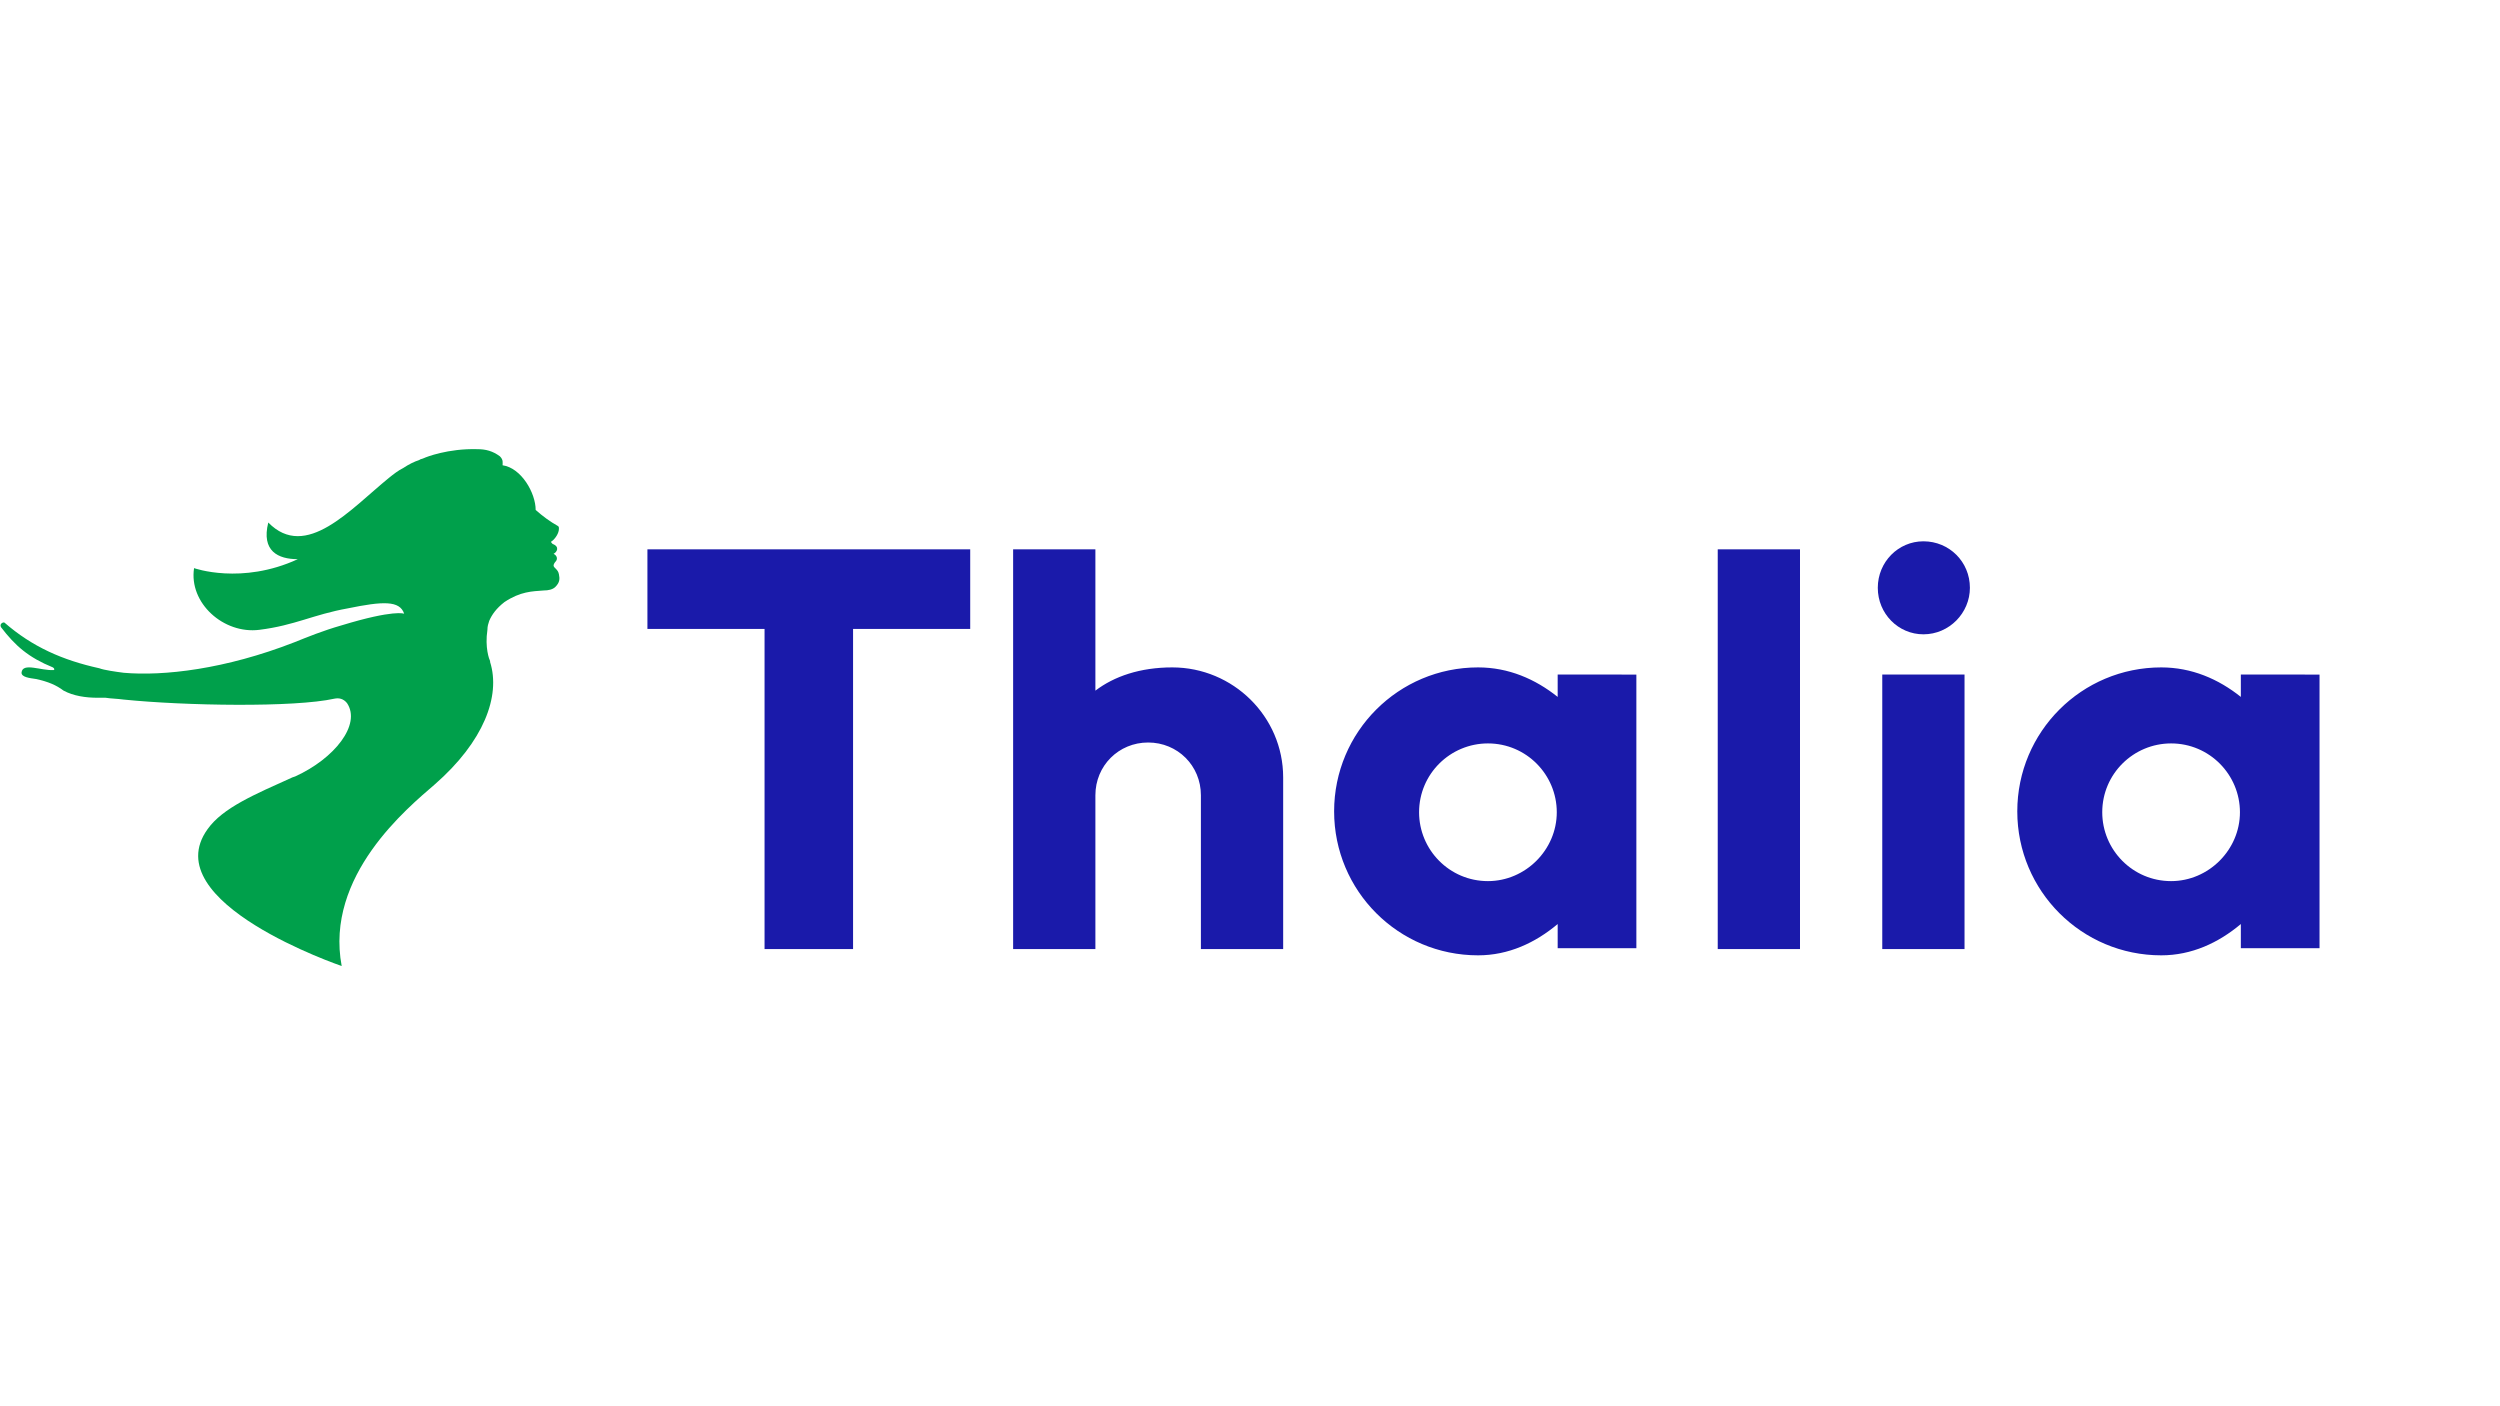<svg fill="none" height="72" viewBox="0 0 128 72" width="128" xmlns="http://www.w3.org/2000/svg" xmlns:xlink="http://www.w3.org/1999/xlink"><clipPath id="a"><path d="m0 23h119.034v26.554h-119.034z"/></clipPath><mask height="72" maskUnits="userSpaceOnUse" width="128" x="0" y="0"><path d="m0 0h128v72h-128z" fill="#fff"/></mask><g clip-path="url(#a)"><path clip-rule="evenodd" d="m111.16 45.113c-1.969 0-3.525-1.602-3.525-3.525 0-1.969 1.602-3.525 3.525-3.525 1.969 0 3.525 1.602 3.525 3.525 0 1.923-1.602 3.525-3.525 3.525zm3.571-10.576v1.145c-1.145-.916-2.518-1.511-4.075-1.511-4.074 0-7.371 3.296-7.371 7.371 0 4.075 3.297 7.371 7.371 7.371 1.557 0 2.93-.641 4.075-1.602v1.236h4.029v-14.009zm-14.147 14.055h-4.212v-14.055h4.212zm-2.106-20.877c1.328 0 2.381 1.053 2.381 2.381 0 1.282-1.053 2.381-2.381 2.381-1.282 0-2.335-1.053-2.335-2.381s1.053-2.381 2.335-2.381zm-6.318 20.877h-4.212v-20.465h4.212zm-15.978-3.479c-1.969 0-3.525-1.602-3.525-3.525 0-1.969 1.602-3.525 3.525-3.525 1.969 0 3.525 1.602 3.525 3.525 0 1.923-1.602 3.525-3.525 3.525zm3.571-10.576v1.145c-1.145-.916-2.518-1.511-4.075-1.511-4.075 0-7.371 3.296-7.371 7.371 0 4.075 3.296 7.371 7.371 7.371 1.557 0 2.93-.641 4.075-1.602v1.236h4.029v-14.009zm-19.732-.366c-1.648 0-2.976.458-3.937 1.19v-7.234h-4.212v20.465h4.212v-7.875c0-1.511 1.19-2.701 2.701-2.701 1.511 0 2.701 1.19 2.701 2.701v7.875h4.212v-8.79c0-3.113-2.564-5.631-5.677-5.631zm-16.344-1.969v16.39h-4.532v-16.39h-5.997v-4.075h16.527v4.075z" fill="#1a1aaa" fill-rule="evenodd"/><path d="m6.319 34.445c2.06.183 5.219-.183 8.744-1.557.687-.275 1.465-.595 2.426-.87 2.701-.824 3.205-.595 3.205-.595-.229-.687-1.099-.641-2.884-.275-1.786.321-2.701.87-4.532 1.099-1.831.229-3.617-1.373-3.342-3.159 0 0 2.426.87 5.311-.458-1.007 0-1.877-.412-1.511-1.877 1.923 1.969 4.212-.687 6.181-2.289.229-.183.458-.366.733-.504.275-.183.549-.32.824-.412.046-.046.137-.046.229-.092.092-.046 1.236-.504 2.747-.458.412 0 .778.092 1.145.366.183.183.137.32.137.458.961.137 1.694 1.419 1.694 2.289.366.321.733.595 1.145.824.046.046.046.046.046.137 0 .229-.183.504-.366.641-.046 0-.046.046 0 .092l.046.046c.366.137.229.412.046.504.183.092.229.275.092.412-.046.046-.092.137-.092.183 0 .137.229.183.275.458.046.229.046.412-.183.641-.137.137-.366.183-.595.183-.595.046-1.19.046-2.014.595-.412.321-.641.641-.778.961-.046.137-.092.275-.092.458-.137.916.092 1.511.137 1.602v.046c.549 1.74-.32 4.075-2.838 6.272-1.373 1.19-5.631 4.67-4.761 9.294 0 0-9.569-3.251-6.867-7.005.778-1.099 2.426-1.786 4.349-2.655l.137-.046c2.014-.916 3.388-2.655 2.655-3.754-.183-.229-.412-.275-.641-.229-2.06.458-7.646.366-10.805.046-.32-.046-.641-.046-.916-.092h-.412c-.595 0-1.236-.091-1.74-.366-.366-.275-.778-.458-1.419-.595-.32-.046-.733-.092-.733-.321.046-.549 1.007-.091 1.648-.137.046 0 .046-.092-.046-.137-1.236-.504-1.923-1.099-2.655-2.06-.092-.183.137-.275.183-.229 1.419 1.236 2.976 1.923 4.853 2.335.229.092.87.183 1.236.229z" fill="#00a04b"/></g></svg>